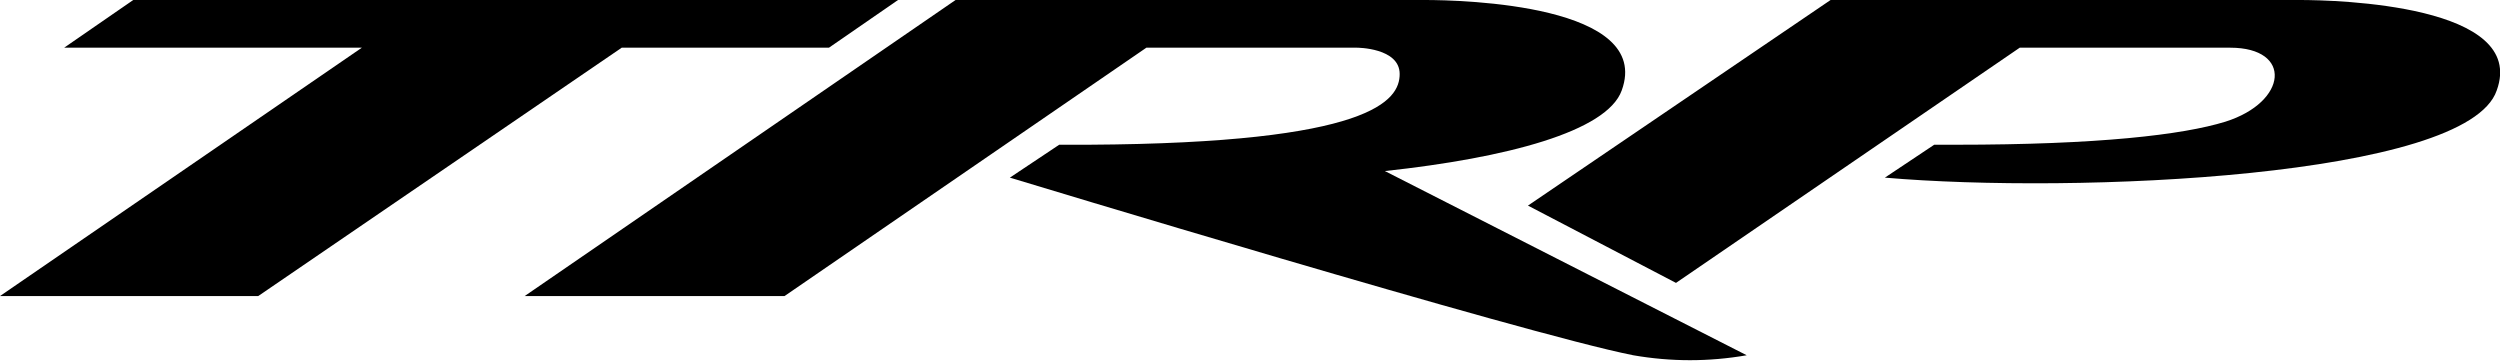 <?xml version="1.0" encoding="UTF-8"?>
<svg xmlns="http://www.w3.org/2000/svg" version="1.1" viewBox="0 0 152 22">
  <!-- Generator: Adobe Illustrator 28.6.0, SVG Export Plug-In . SVG Version: 1.2.0 Build 709)  -->
  <g>
    <g id="Capa_1">
      <g>
        <path d="M8.1,0L3.9,2.9h18.1L0,18h15.7L37.8,2.9h12.6l4.2-2.9H8.1Z"/>
        <path d="M84.2,10.4c7.4-.8,13.5-2.4,14.4-4.9,1.9-5.2-9.6-5.5-12-5.5h-28.5l-26.2,18h15.8l22-15.1h12.8s2.6,0,2.6,1.6-1.7,4.2-18.9,4.3h-1.8l-3,2s31.3,9.5,37.9,10.8c2.3.4,4.6.4,6.9,0l-22-11.2Z"/>
        <path d="M139.9,0h-28.6l-18.4,12.5,9,4.7,20.9-14.3h12.8c3.8,0,3.5,3.3-.3,4.5-2.6.8-7.7,1.4-16.4,1.4h-1.3l-3,2c11.5,1,35.4,0,37.2-5.3,1.9-5.2-9.7-5.5-12-5.5Z"/>
      </g>
    </g>
  </g>
</svg>